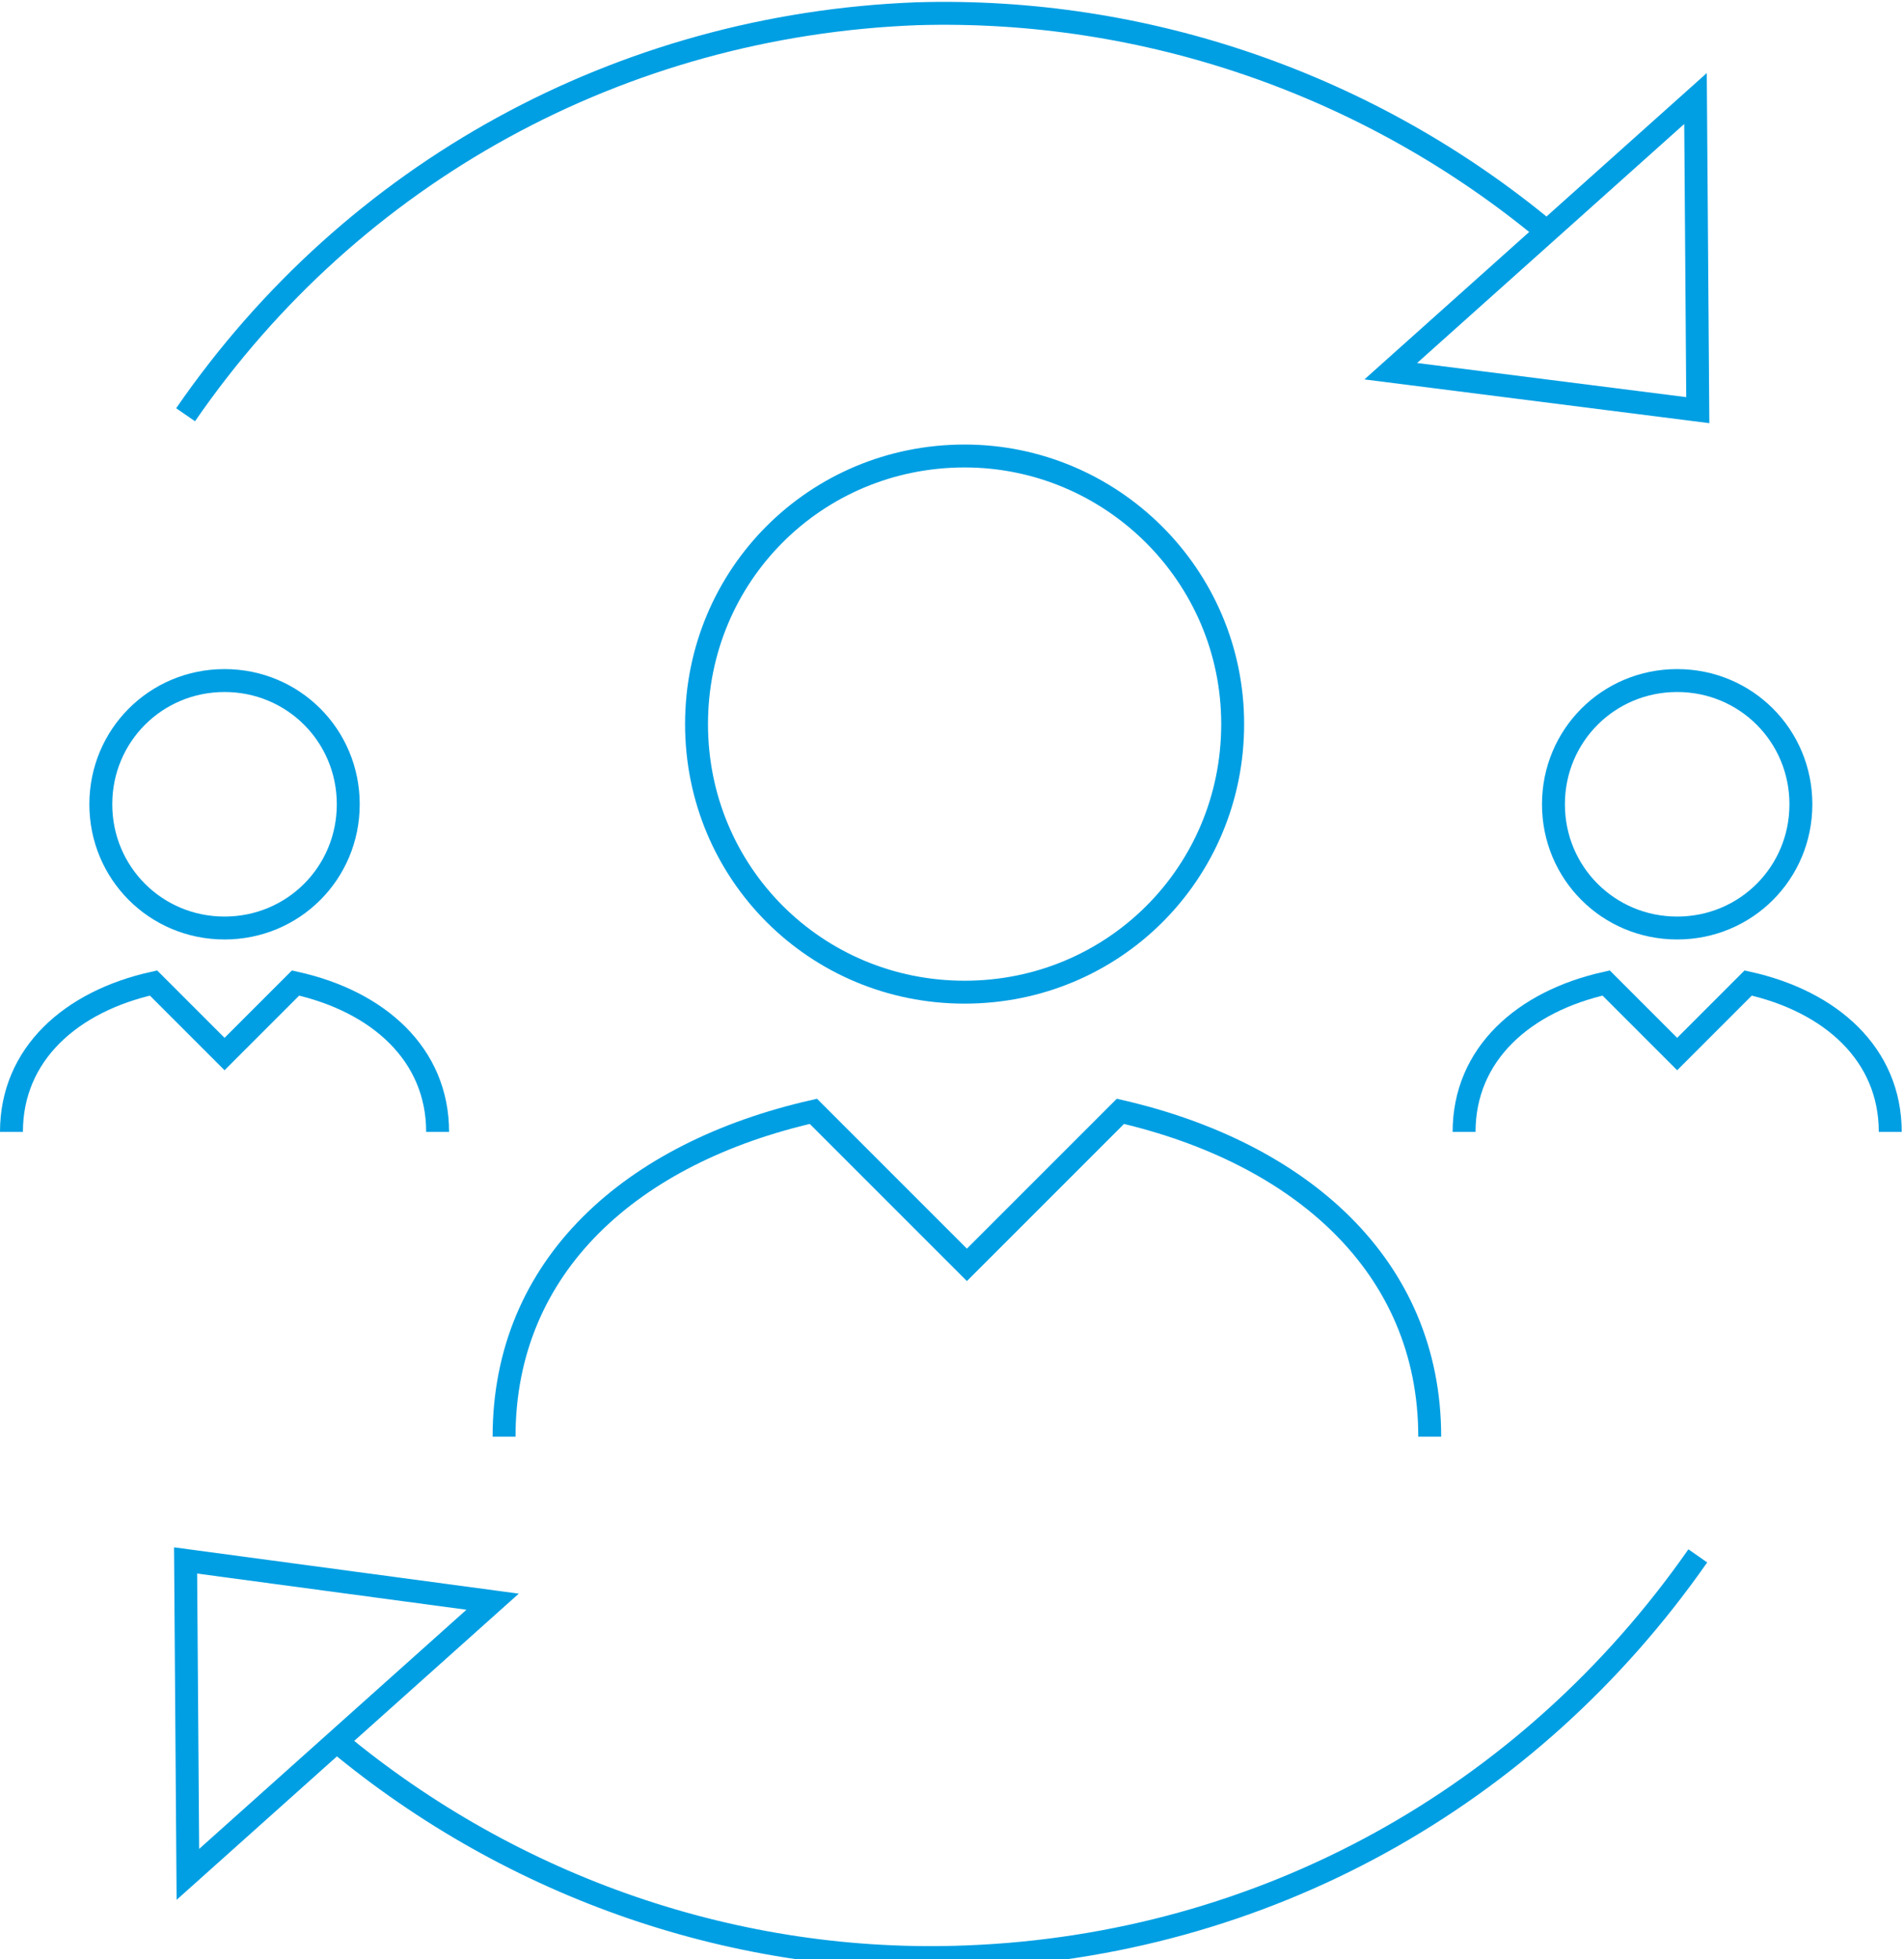<?xml version="1.0" encoding="utf-8"?>
<!-- Generator: Adobe Illustrator 27.1.1, SVG Export Plug-In . SVG Version: 6.00 Build 0)  -->
<svg version="1.1" id="Layer_1" xmlns="http://www.w3.org/2000/svg" xmlns:xlink="http://www.w3.org/1999/xlink" x="0px" y="0px"
	 viewBox="0 0 83.1 85.5" style="enable-background:new 0 0 83.1 85.5;" xml:space="preserve">
<style type="text/css">
	.st0{fill:none;stroke:#009FE3;stroke-miterlimit:10;}
</style>
<path class="st0" d="M42.1,43.3c6.5,0,11.7-5.2,11.7-11.7c0-6.5-5.3-11.7-11.7-11.7c-6.5,0-11.7,5.2-11.7,11.7
	C30.4,38.1,35.6,43.3,42.1,43.3z"/>
<path class="st0" d="M62.4,62.7c0-7.5-5.7-12.4-13.5-14.2l-6.7,6.7l-6.7-6.7c-7.9,1.8-13.5,6.7-13.5,14.2"/>
<polygon class="st0" points="74,4.3 60.7,16.2 74.1,17.9 "/>
<polygon class="st0" points="8.2,81.8 21.5,69.9 8.1,68.1 "/>
<path class="st0" d="M67.5,10.1C59.8,3.7,50,0.3,40,0.6C27.1,1.1,15.4,7.5,8.1,18.1"/>
<path class="st0" d="M14.7,76c7.7,6.4,17.5,9.8,27.5,9.4c12.9-0.5,24.5-6.9,31.9-17.5"/>
<path class="st0" d="M73.2,40.5c3,0,5.4-2.4,5.4-5.4c0-3-2.4-5.4-5.4-5.4c-3,0-5.4,2.4-5.4,5.4C67.8,38.1,70.2,40.5,73.2,40.5z"/>
<path class="st0" d="M82.5,49.4c0-3.4-2.6-5.7-6.2-6.5L73.2,46l-3.1-3.1c-3.6,0.8-6.2,3.1-6.2,6.5"/>
<path class="st0" d="M9.8,40.5c3,0,5.4-2.4,5.4-5.4c0-3-2.4-5.4-5.4-5.4c-3,0-5.4,2.4-5.4,5.4C4.4,38.1,6.8,40.5,9.8,40.5z"/>
<path class="st0" d="M19.1,49.4c0-3.4-2.6-5.7-6.2-6.5L9.8,46l-3.1-3.1c-3.6,0.8-6.2,3.1-6.2,6.5"/>
</svg>
